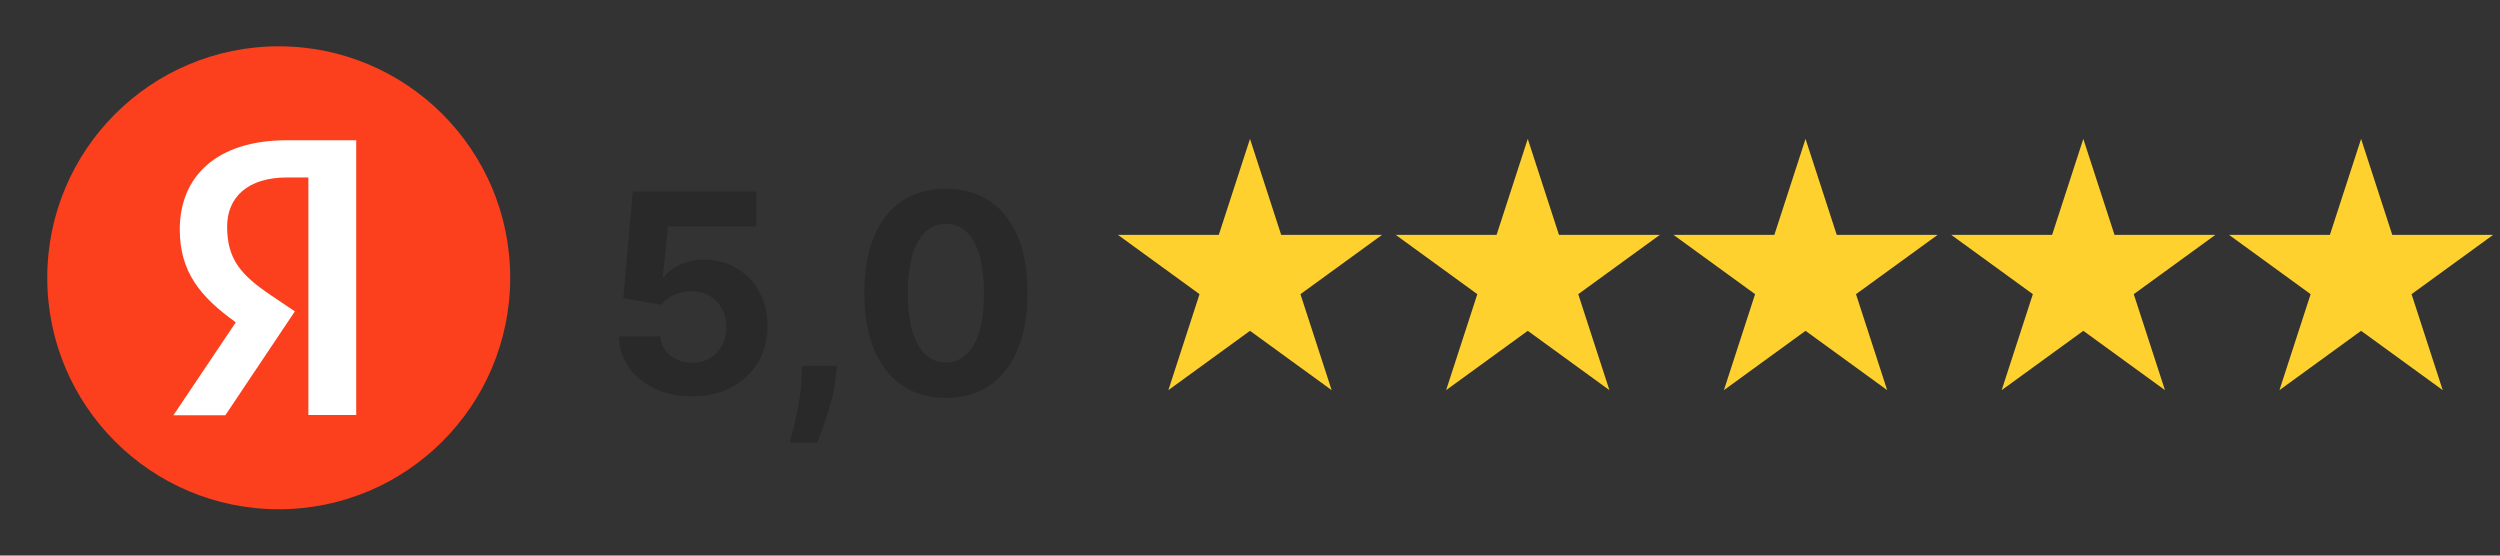 <?xml version="1.0" encoding="UTF-8"?> <svg xmlns="http://www.w3.org/2000/svg" viewBox="0 0 113.00 25.11" data-guides="{&quot;vertical&quot;:[],&quot;horizontal&quot;:[]}"><rect x="0" y="0" width="113.00" height="25.11" fill="#333333" stroke="none"/><defs></defs><path fill="#FC3F1D" stroke="none" fill-opacity="1" stroke-width="1" stroke-opacity="1" id="tSvg85f5a3f064" title="Path 1" d="M2.136 12.555C2.136 6.777 6.819 2.093 12.598 2.093C18.376 2.093 23.061 6.777 23.061 12.555C23.061 18.334 18.376 23.018 12.598 23.018C6.819 23.018 2.136 18.334 2.136 12.555Z"></path><path fill="white" stroke="none" fill-opacity="1" stroke-width="1" stroke-opacity="1" id="tSvg18de0f6f58a" title="Path 2" d="M13.938 8.021C13.616 8.021 13.293 8.021 12.971 8.021C11.198 8.021 10.266 8.918 10.266 10.242C10.266 11.738 10.911 12.439 12.234 13.338C12.599 13.583 12.963 13.829 13.328 14.074C12.28 15.639 11.233 17.204 10.186 18.769C9.403 18.769 8.621 18.769 7.838 18.769C8.778 17.369 9.718 15.969 10.658 14.569C9.036 13.407 8.126 12.278 8.126 10.369C8.126 7.975 9.794 6.34 12.959 6.34C14.007 6.34 15.054 6.34 16.101 6.34C16.101 10.479 16.101 14.618 16.101 18.758C15.38 18.758 14.659 18.758 13.938 18.758C13.938 15.178 13.938 11.6 13.938 8.021Z"></path><path fill="#292929" stroke="none" fill-opacity="1" stroke-width="1" stroke-opacity="1" id="tSvgb8637413b" title="Path 3" d="M42.756 17.987C41.989 17.984 41.329 17.796 40.776 17.421C40.226 17.046 39.803 16.504 39.505 15.794C39.211 15.083 39.066 14.229 39.069 13.23C39.069 12.234 39.216 11.386 39.51 10.684C39.807 9.983 40.231 9.449 40.781 9.084C41.334 8.715 41.992 8.531 42.756 8.531C43.52 8.531 44.177 8.715 44.727 9.084C45.279 9.452 45.704 9.987 46.002 10.689C46.299 11.387 46.446 12.234 46.443 13.23C46.443 14.232 46.294 15.088 45.997 15.798C45.703 16.508 45.281 17.051 44.731 17.425C44.181 17.8 43.523 17.987 42.756 17.987ZM42.756 16.387C43.279 16.387 43.697 16.123 44.009 15.597C44.321 15.071 44.475 14.282 44.472 13.23C44.472 12.537 44.401 11.961 44.258 11.5C44.119 11.039 43.919 10.693 43.661 10.461C43.405 10.229 43.104 10.114 42.756 10.114C42.236 10.114 41.819 10.374 41.507 10.894C41.195 11.414 41.038 12.193 41.035 13.23C41.035 13.931 41.105 14.517 41.244 14.987C41.387 15.453 41.588 15.804 41.846 16.039C42.105 16.271 42.408 16.387 42.756 16.387Z"></path><path fill="#292929" stroke="none" fill-opacity="1" stroke-width="1" stroke-opacity="1" id="tSvgf8938a15b3" title="Path 4" d="M37.825 16.538C37.808 16.702 37.792 16.865 37.776 17.029C37.737 17.421 37.663 17.812 37.553 18.201C37.446 18.594 37.333 18.949 37.214 19.267C37.098 19.585 37.004 19.834 36.933 20.016C36.523 20.016 36.113 20.016 35.702 20.016C35.747 19.84 35.808 19.595 35.885 19.28C35.963 18.968 36.035 18.617 36.104 18.228C36.172 17.839 36.215 17.442 36.233 17.038C36.24 16.871 36.248 16.705 36.255 16.538C36.779 16.538 37.301 16.538 37.825 16.538Z"></path><path fill="#292929" stroke="none" fill-opacity="1" stroke-width="1" stroke-opacity="1" id="tSvgd8f9b18d0b" title="Path 5" d="M31.279 17.911C30.649 17.911 30.088 17.796 29.594 17.564C29.104 17.332 28.714 17.012 28.426 16.605C28.138 16.198 27.988 15.731 27.976 15.205C28.6 15.205 29.224 15.205 29.848 15.205C29.869 15.559 30.018 15.846 30.294 16.066C30.571 16.285 30.899 16.395 31.279 16.395C31.583 16.395 31.85 16.329 32.082 16.195C32.317 16.058 32.5 15.869 32.63 15.629C32.764 15.385 32.831 15.105 32.831 14.79C32.831 14.469 32.763 14.187 32.626 13.943C32.492 13.7 32.306 13.509 32.069 13.373C31.831 13.236 31.559 13.166 31.253 13.163C30.985 13.163 30.725 13.218 30.473 13.328C30.223 13.438 30.028 13.588 29.889 13.778C29.316 13.676 28.744 13.573 28.172 13.471C28.316 11.866 28.46 10.261 28.604 8.655C30.465 8.655 32.326 8.655 34.187 8.655C34.187 9.182 34.187 9.708 34.187 10.234C32.856 10.234 31.526 10.234 30.196 10.234C30.117 10.996 30.039 11.759 29.96 12.521C29.978 12.521 29.995 12.521 30.013 12.521C30.174 12.295 30.416 12.108 30.74 11.959C31.064 11.811 31.427 11.736 31.828 11.736C32.378 11.736 32.868 11.866 33.299 12.124C33.73 12.383 34.071 12.738 34.32 13.19C34.57 13.639 34.693 14.156 34.69 14.742C34.693 15.357 34.551 15.904 34.262 16.382C33.977 16.858 33.577 17.232 33.063 17.506C32.552 17.776 31.957 17.911 31.279 17.911Z"></path><path fill="#FFD12E" stroke="none" fill-opacity="1" stroke-width="1" stroke-opacity="1" id="tSvg5eca4d254c" title="Path 6" d="M56.5 6.278C56.97 7.723 57.44 9.169 57.909 10.615C59.43 10.615 60.95 10.615 62.47 10.615C61.24 11.509 60.01 12.403 58.78 13.296C59.25 14.742 59.72 16.188 60.19 17.634C58.96 16.74 57.73 15.847 56.5 14.953C55.27 15.847 54.04 16.74 52.81 17.634C53.28 16.188 53.75 14.742 54.219 13.296C52.989 12.403 51.76 11.509 50.529 10.615C52.05 10.615 53.57 10.615 55.09 10.615C55.56 9.169 56.03 7.723 56.5 6.278Z"></path><path fill="#FFD12E" stroke="none" fill-opacity="1" stroke-width="1" stroke-opacity="1" id="tSvg437d4457fd" title="Path 7" d="M69.055 6.278C69.525 7.723 69.995 9.169 70.465 10.615C71.985 10.615 73.505 10.615 75.026 10.615C73.796 11.509 72.566 12.403 71.336 13.296C71.805 14.742 72.275 16.188 72.745 17.634C71.515 16.74 70.285 15.847 69.055 14.953C67.825 15.847 66.595 16.74 65.365 17.634C65.835 16.188 66.305 14.742 66.775 13.296C65.545 12.403 64.315 11.509 63.085 10.615C64.605 10.615 66.126 10.615 67.646 10.615C68.115 9.169 68.585 7.723 69.055 6.278Z"></path><path fill="#FFD12E" stroke="none" fill-opacity="1" stroke-width="1" stroke-opacity="1" id="tSvg4eeb9339" title="Path 8" d="M81.61 6.278C82.08 7.723 82.55 9.169 83.02 10.615C84.54 10.615 86.06 10.615 87.581 10.615C86.351 11.509 85.121 12.403 83.891 13.296C84.361 14.742 84.831 16.188 85.3 17.634C84.07 16.74 82.84 15.847 81.61 14.953C80.38 15.847 79.15 16.74 77.921 17.634C78.39 16.188 78.86 14.742 79.33 13.296C78.1 12.403 76.87 11.509 75.64 10.615C77.16 10.615 78.681 10.615 80.201 10.615C80.671 9.169 81.141 7.723 81.61 6.278Z"></path><path fill="#FFD12E" stroke="none" fill-opacity="1" stroke-width="1" stroke-opacity="1" id="tSvg175c1db55ba" title="Path 9" d="M94.166 6.278C94.635 7.723 95.105 9.169 95.575 10.615C97.095 10.615 98.616 10.615 100.136 10.615C98.906 11.509 97.676 12.403 96.446 13.296C96.916 14.742 97.386 16.188 97.856 17.634C96.626 16.74 95.396 15.847 94.166 14.953C92.936 15.847 91.706 16.74 90.476 17.634C90.946 16.188 91.415 14.742 91.885 13.296C90.655 12.403 89.425 11.509 88.195 10.615C89.716 10.615 91.236 10.615 92.756 10.615C93.226 9.169 93.696 7.723 94.166 6.278Z"></path><path fill="#FFD12E" stroke="none" fill-opacity="1" stroke-width="1" stroke-opacity="1" id="tSvg703402c0e6" title="Path 10" d="M106.721 6.278C107.191 7.723 107.66 9.169 108.13 10.615C109.65 10.615 111.171 10.615 112.691 10.615C111.461 11.509 110.231 12.403 109.002 13.296C109.472 14.742 109.941 16.188 110.411 17.634C109.181 16.74 107.951 15.847 106.721 14.953C105.491 15.847 104.261 16.74 103.031 17.634C103.501 16.188 103.971 14.742 104.441 13.296C103.21 12.403 101.98 11.509 100.751 10.615C102.271 10.615 103.791 10.615 105.312 10.615C105.781 9.169 106.251 7.723 106.721 6.278Z"></path></svg> 